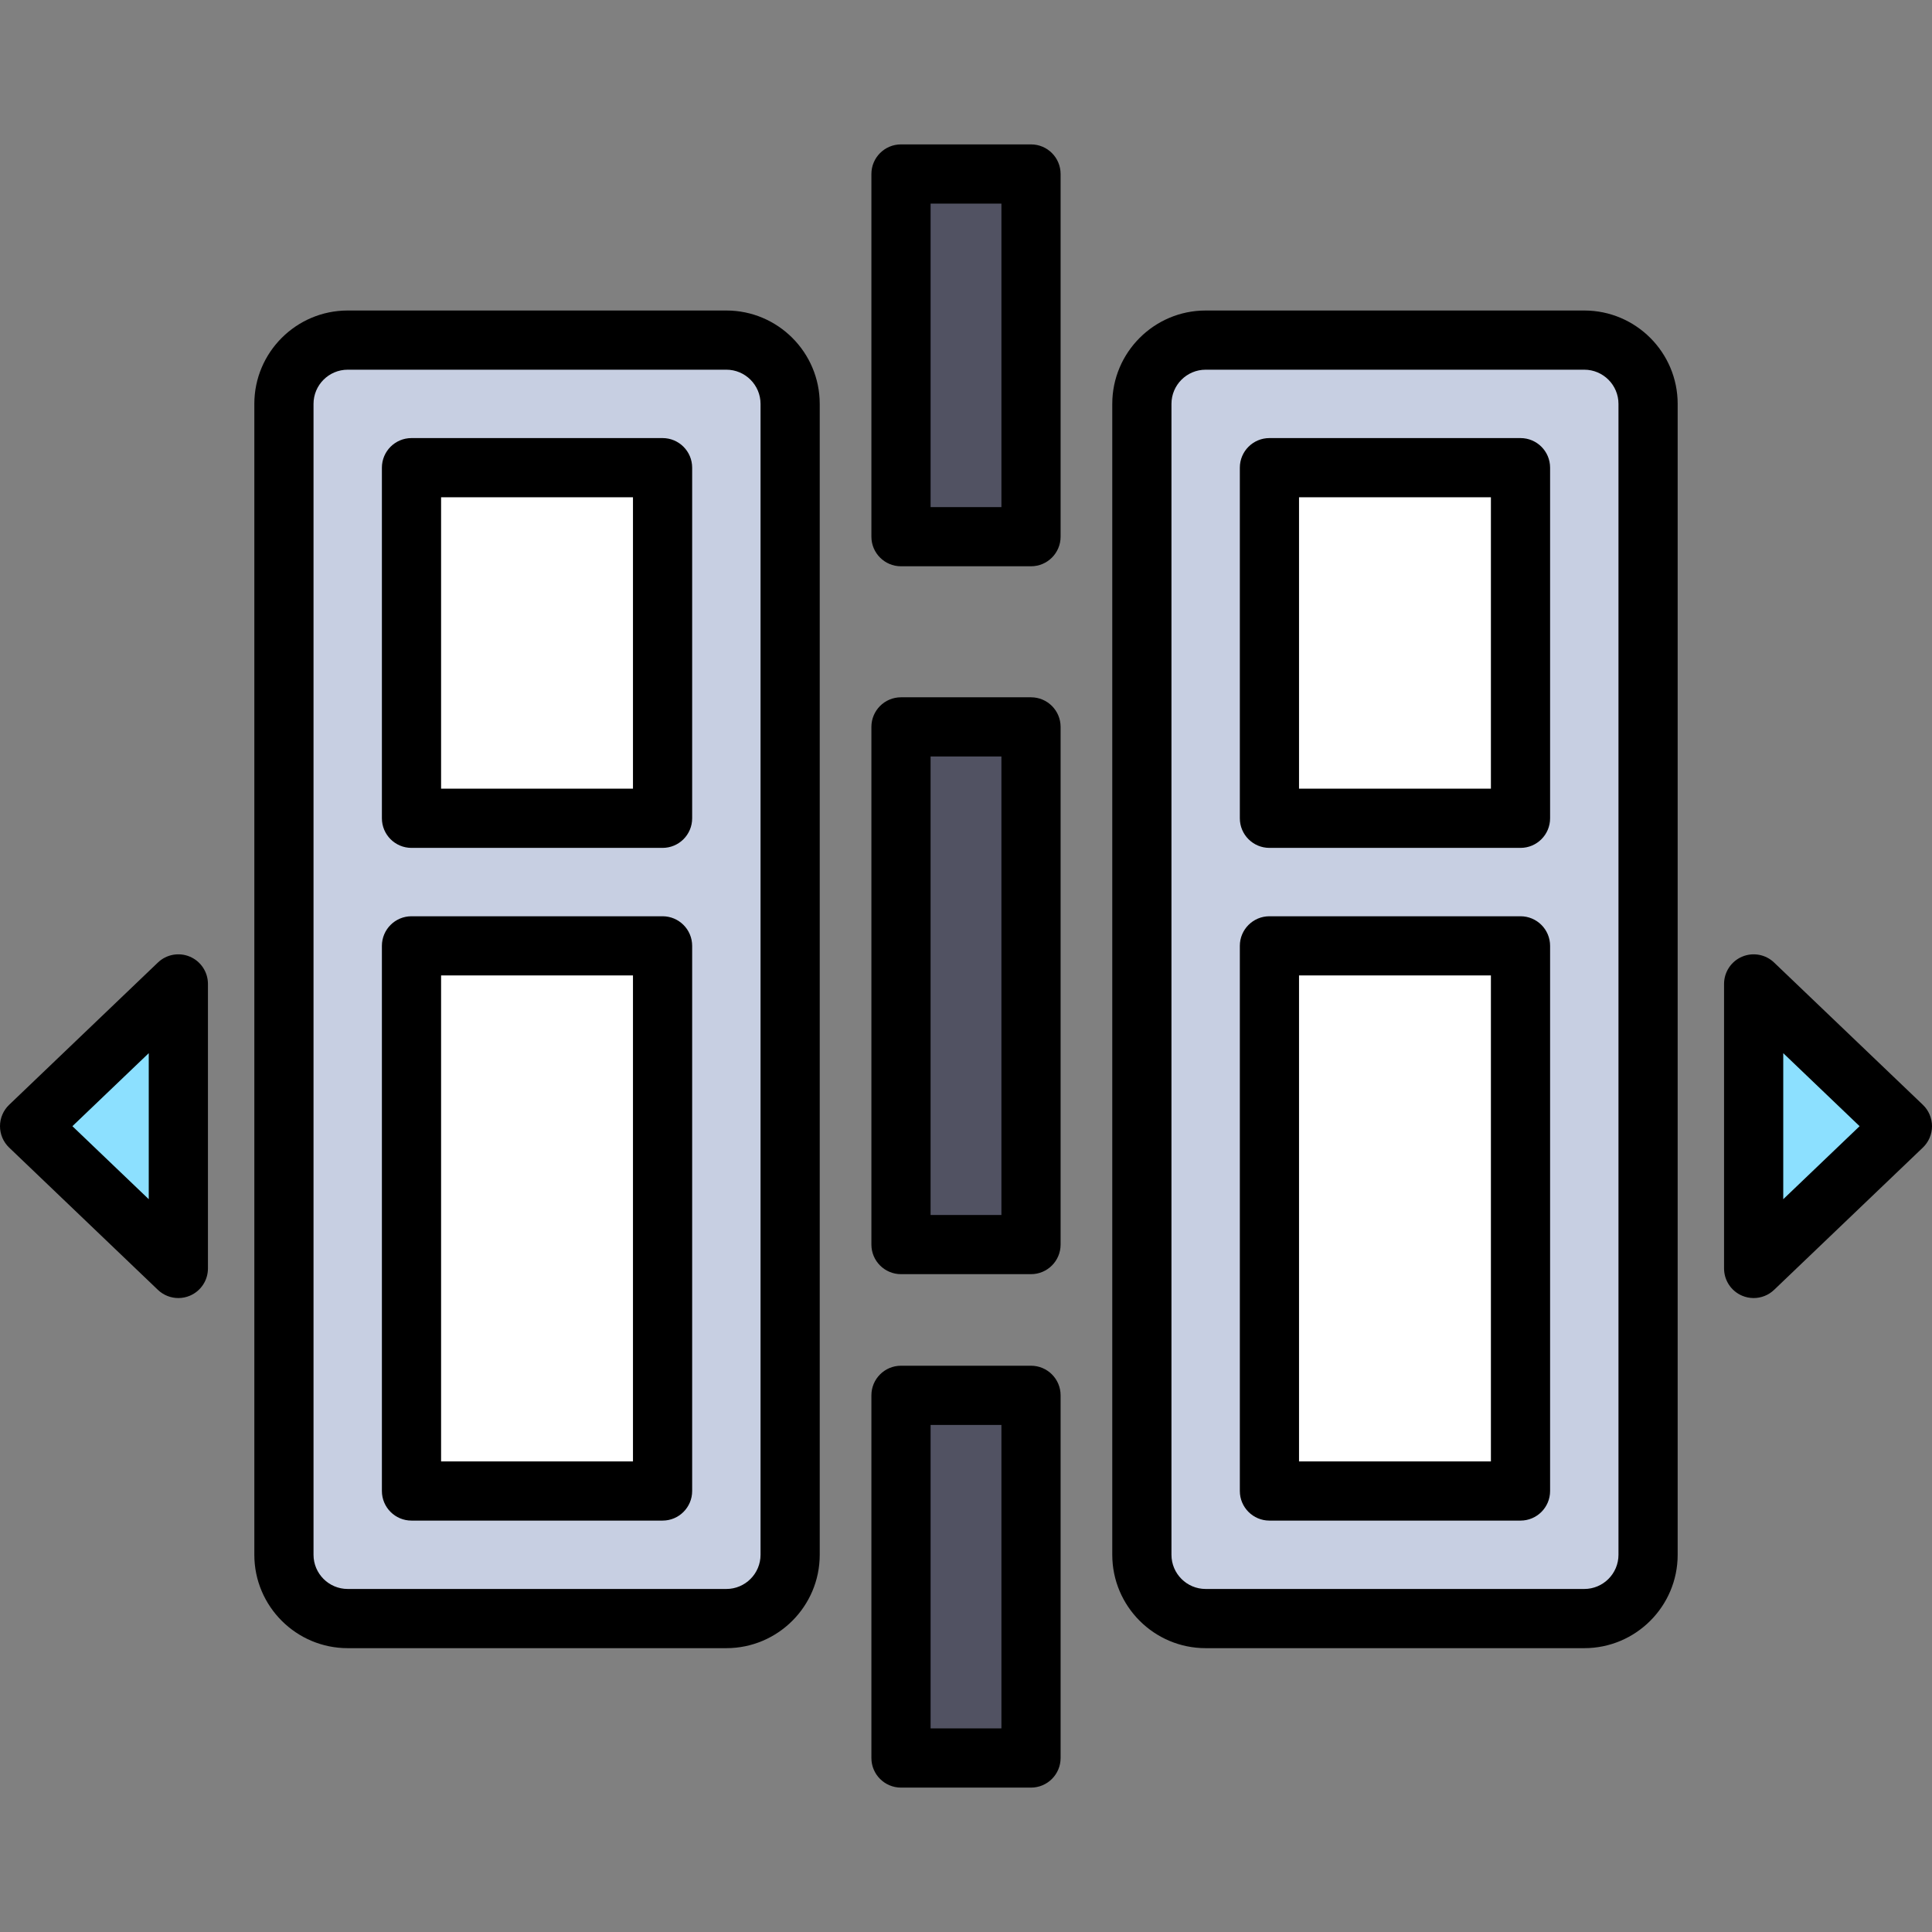 <?xml version="1.0" encoding="iso-8859-1"?>
<!-- Uploaded to: SVG Repo, www.svgrepo.com, Generator: SVG Repo Mixer Tools -->
<svg version="1.1" id="Layer_1" xmlns="http://www.w3.org/2000/svg" xmlns:xlink="http://www.w3.org/1999/xlink" 
	 viewBox="0 0 511.999 511.999" xml:space="preserve">
<rect x="0" y="0" width="511.999" height="511.999" fill="#808080" stroke="none"/>
<g>
	<rect x="325.843" y="110.559" style="fill:#FFFFFF;" width="87.67" height="297.955"/>
	<rect x="98.482" y="110.559" style="fill:#FFFFFF;" width="87.67" height="297.955"/>
</g>
<polygon style="fill:#8CE0FF;" points="47.264,336.154 7.843,298.451 47.264,260.749 "/>
<g>
	<rect x="238.77" y="192.634" style="fill:#515262;" width="34.454" height="137.193"/>
	<rect x="238.77" y="46.114" style="fill:#515262;" width="34.454" height="96.119"/>
	<rect x="238.77" y="369.772" style="fill:#515262;" width="34.454" height="96.119"/>
</g>
<path style="fill:#C7CFE2;" d="M192.491,90.132H92.148c-9.336,0-16.903,7.568-16.903,16.903v126.723v178.274
	c0,9.336,7.568,16.903,16.903,16.903h100.343c9.336,0,16.903-7.568,16.903-16.903V233.757V107.035
	C209.395,97.699,201.826,90.132,192.491,90.132z M109.05,123.937h66.536v92.917H109.05V123.937z M175.588,395.128h-66.536V250.661
	h66.536V395.128z"/>
<polygon style="fill:#8CE0FF;" points="464.736,336.154 504.157,298.451 464.736,260.749 "/>
<path style="fill:#C7CFE2;" d="M302.605,107.035v126.723v178.274c0,9.336,7.568,16.903,16.903,16.903h100.343
	c9.336,0,16.903-7.568,16.903-16.903V233.757V107.035c0-9.336-7.568-16.903-16.903-16.903H319.509
	C310.174,90.132,302.605,97.699,302.605,107.035z M402.948,216.854h-66.536v-92.917h66.536V216.854z M336.412,250.661h66.536
	v144.468h-66.536V250.661z"/>
<path d="M47.266,343.997c1.038,0,2.086-0.206,3.08-0.632c2.888-1.234,4.761-4.072,4.761-7.211v-75.405
	c0-3.14-1.873-5.978-4.761-7.211c-2.891-1.236-6.234-0.626-8.502,1.544L2.422,292.785C0.875,294.263,0,296.312,0,298.452
	s0.875,4.188,2.422,5.668l39.421,37.703C43.332,343.246,45.284,343.997,47.266,343.997z M39.421,317.802l-20.233-19.35l20.233-19.35
	V317.802z"/>
<path d="M281.07,192.633c0-4.331-3.51-7.843-7.843-7.843h-34.454c-4.332,0-7.843,3.511-7.843,7.843v137.189
	c0,4.331,3.51,7.843,7.843,7.843h34.454c4.332,0,7.843-3.511,7.843-7.843V192.633z M265.384,321.98h-18.769V200.476h18.769V321.98z"
	/>
<path d="M281.07,46.11c0-4.331-3.51-7.843-7.843-7.843h-34.454c-4.332,0-7.843,3.511-7.843,7.843v96.115
	c0,4.331,3.51,7.843,7.843,7.843h34.454c4.332,0,7.843-3.511,7.843-7.843V46.11z M265.384,134.383h-18.769v-80.43h18.769V134.383z"
	/>
<path d="M273.227,361.931h-34.454c-4.332,0-7.843,3.511-7.843,7.843v96.115c0,4.331,3.51,7.843,7.843,7.843h34.454
	c4.332,0,7.843-3.511,7.843-7.843v-96.115C281.07,365.442,277.559,361.931,273.227,361.931z M265.384,458.047h-18.769v-80.43h18.769
	V458.047z"/>
<path d="M92.147,82.289c-13.645,0-24.746,11.101-24.746,24.746v304.998c0,13.645,11.101,24.746,24.746,24.746H192.49
	c13.645,0,24.746-11.101,24.746-24.746V107.034c0-13.645-11.101-24.746-24.746-24.746H92.147V82.289z M201.551,107.034v304.998
	c0,4.996-4.065,9.061-9.061,9.061H92.147c-4.996,0-9.061-4.065-9.061-9.061V107.034c0-4.996,4.065-9.061,9.061-9.061H192.49
	C197.487,97.974,201.551,102.039,201.551,107.034z"/>
<path d="M175.587,242.818H109.05c-4.332,0-7.843,3.511-7.843,7.843v144.468c0,4.331,3.51,7.843,7.843,7.843h66.536
	c4.332,0,7.843-3.511,7.843-7.843V250.661C183.43,246.33,179.919,242.818,175.587,242.818z M167.744,387.286h-50.851V258.503h50.851
	V387.286z"/>
<path d="M175.587,116.095H109.05c-4.332,0-7.843,3.511-7.843,7.843v92.917c0,4.331,3.51,7.843,7.843,7.843h66.536
	c4.332,0,7.843-3.511,7.843-7.843v-92.917C183.43,119.606,179.919,116.095,175.587,116.095z M167.744,209.011h-50.851V131.78h50.851
	V209.011z"/>
<path d="M470.156,255.082c-2.269-2.17-5.611-2.779-8.502-1.544c-2.888,1.234-4.761,4.072-4.761,7.211v75.405
	c0,3.14,1.873,5.978,4.761,7.211c0.993,0.425,2.041,0.632,3.08,0.632c1.983,0,3.934-0.751,5.423-2.175l39.421-37.703
	c1.547-1.48,2.422-3.527,2.422-5.668s-0.875-4.188-2.422-5.668L470.156,255.082z M472.579,317.802v-38.701l20.233,19.35
	L472.579,317.802z"/>
<path d="M402.948,242.818h-66.536c-4.332,0-7.843,3.511-7.843,7.843v144.468c0,4.331,3.51,7.843,7.843,7.843h66.536
	c4.332,0,7.843-3.511,7.843-7.843V250.661C410.791,246.33,407.28,242.818,402.948,242.818z M395.106,387.286h-50.851V258.503h50.851
	V387.286z"/>
<path d="M319.509,82.289c-13.645,0-24.746,11.101-24.746,24.746v304.998c0,13.645,11.101,24.746,24.746,24.746h100.343
	c13.645,0,24.746-11.101,24.746-24.746V107.034c0-13.645-11.101-24.746-24.746-24.746H319.509V82.289z M428.913,107.034v304.998
	c0,4.996-4.065,9.061-9.061,9.061H319.509c-4.996,0-9.061-4.065-9.061-9.061V107.034c0-4.996,4.065-9.061,9.061-9.061h100.343
	C424.848,97.974,428.913,102.039,428.913,107.034z"/>
<path d="M402.948,116.095h-66.536c-4.332,0-7.843,3.511-7.843,7.843v92.917c0,4.331,3.51,7.843,7.843,7.843h66.536
	c4.332,0,7.843-3.511,7.843-7.843v-92.917C410.791,119.606,407.28,116.095,402.948,116.095z M395.106,209.011h-50.851V131.78h50.851
	V209.011z"/>
</svg>